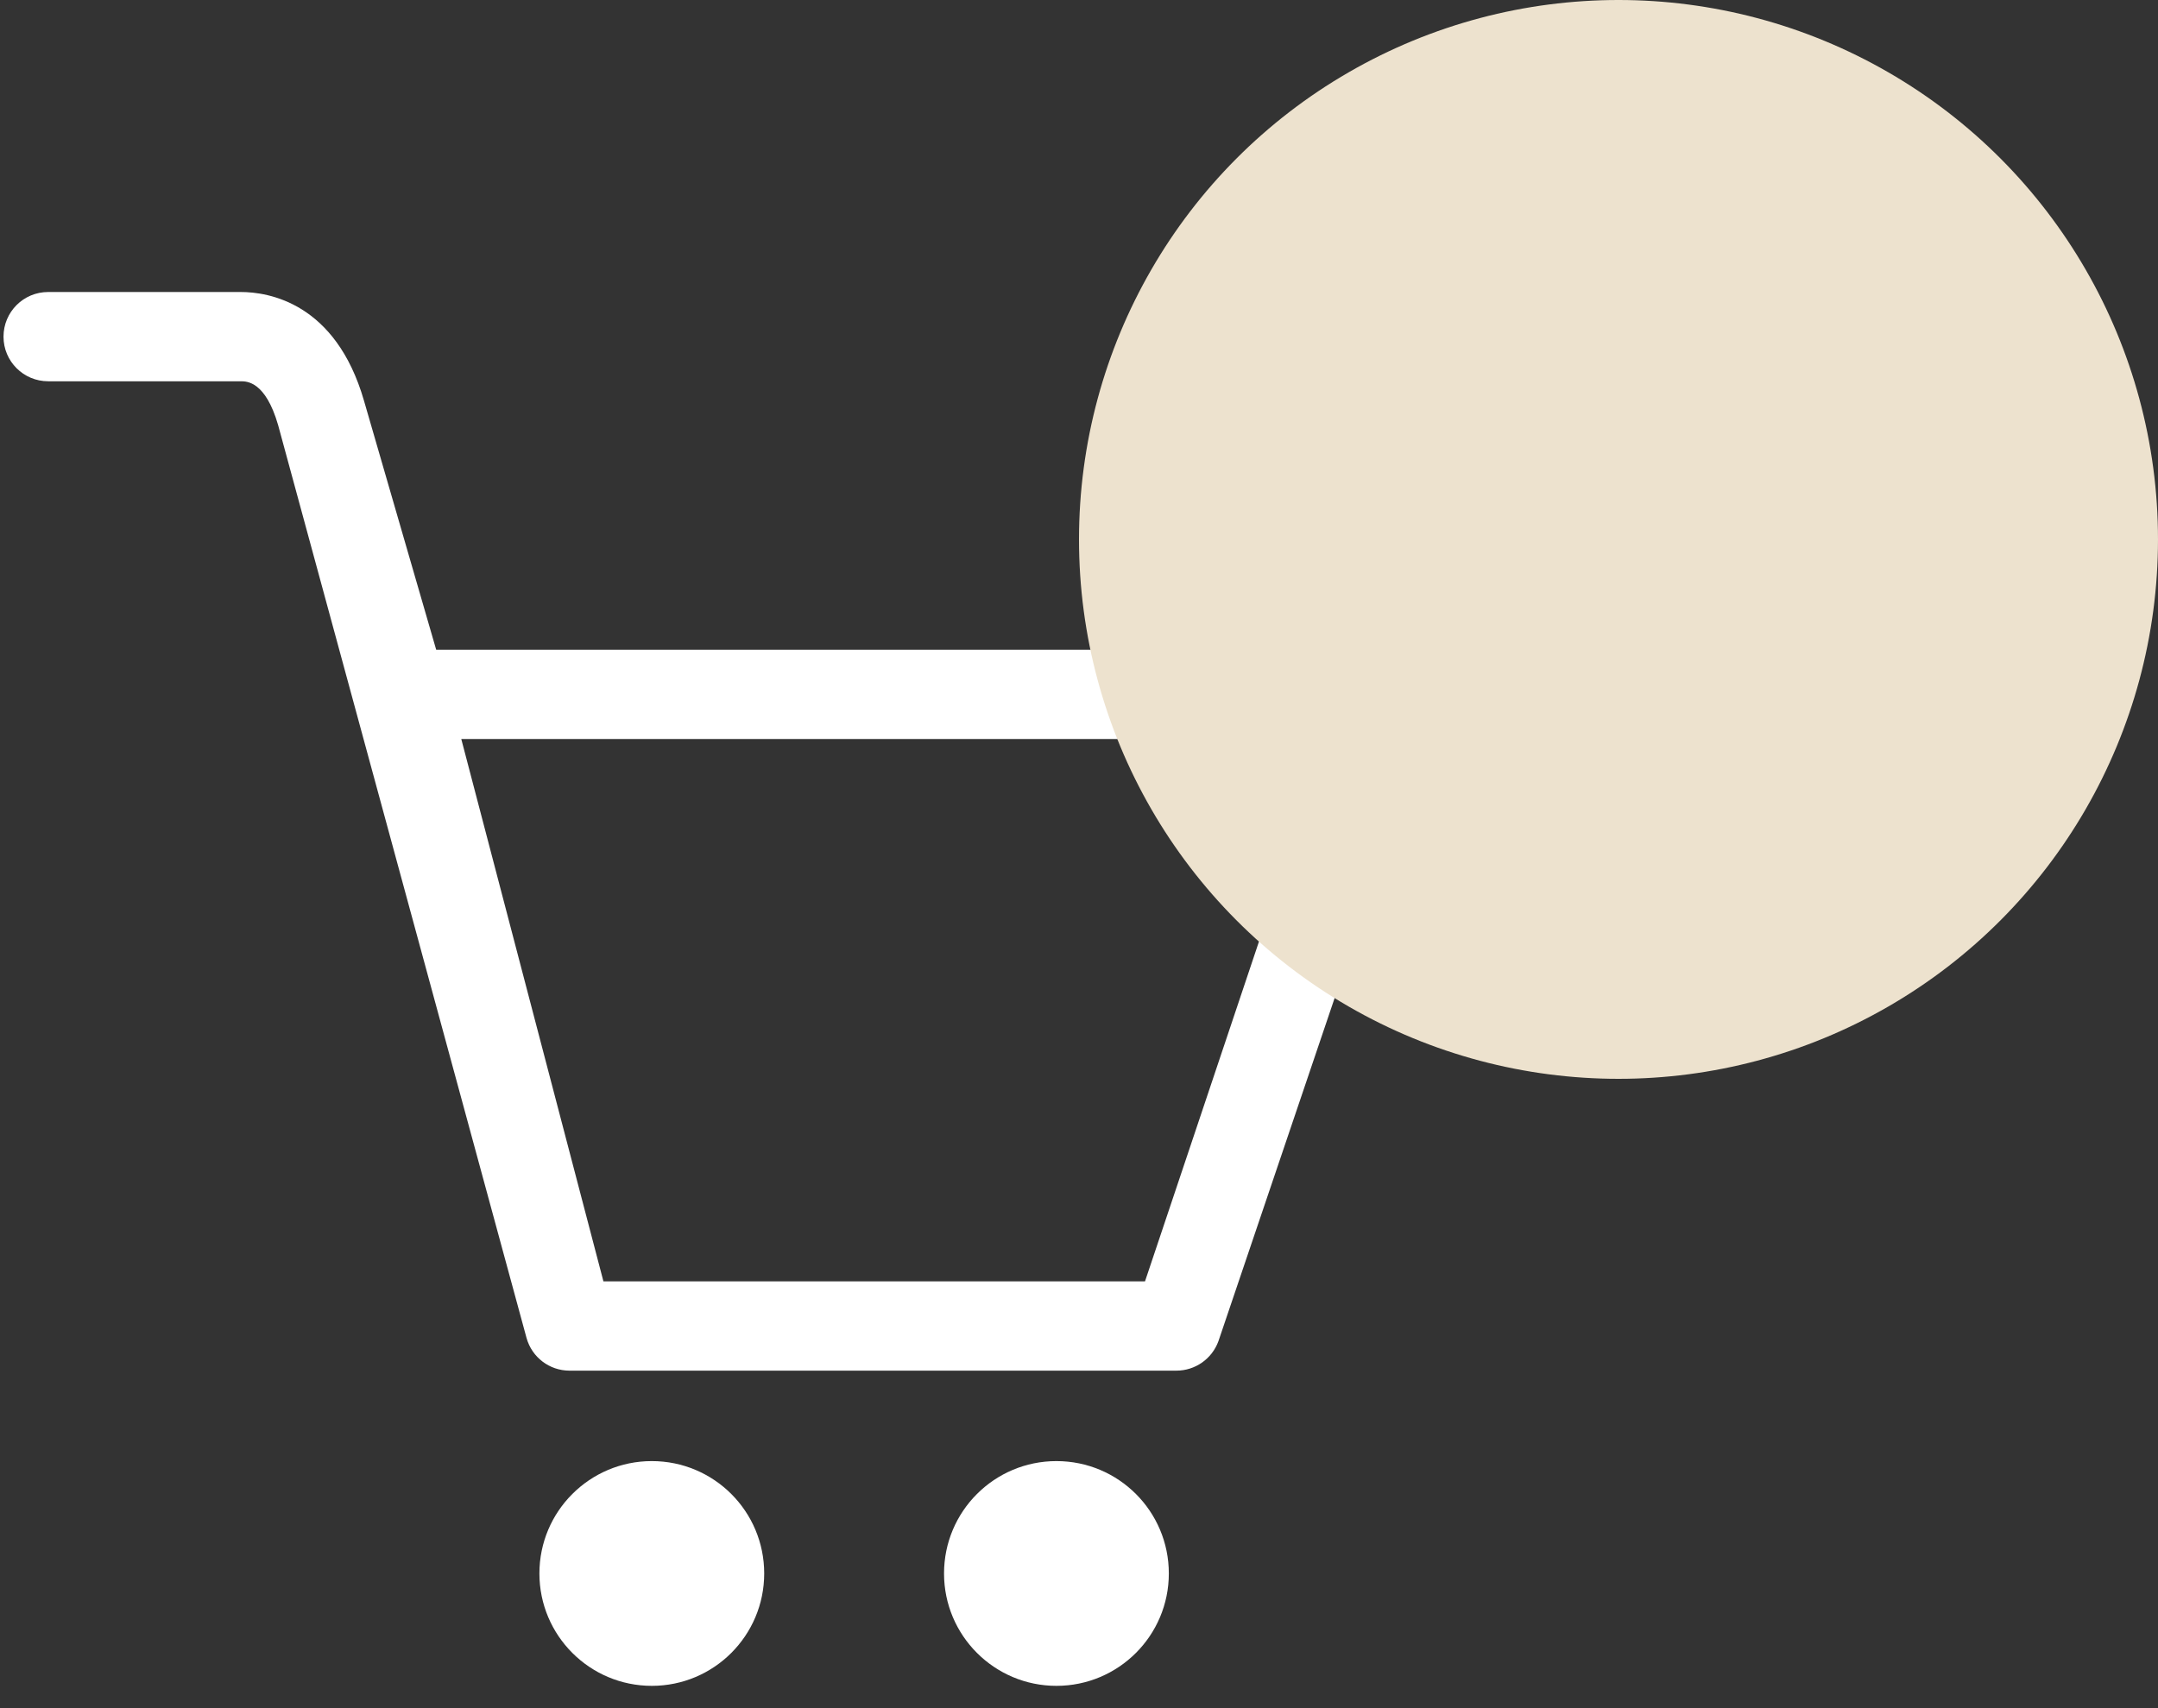 <?xml version="1.0" encoding="UTF-8"?> <svg xmlns="http://www.w3.org/2000/svg" width="24" height="19" viewBox="0 0 24 19" fill="none"><rect x="0" y="0" width="24" height="19" fill="#333333" stroke="none"/><path d="M15.869 7.438C15.823 7.372 15.762 7.319 15.691 7.282C15.621 7.246 15.542 7.227 15.463 7.227H4.851L4.048 4.457C3.733 3.366 2.984 3.248 2.677 3.248H0.536C0.261 3.248 0.039 3.47 0.039 3.745C0.039 4.019 0.261 4.241 0.536 4.241H2.677C2.745 4.241 2.952 4.241 3.093 4.728L5.856 14.883C5.916 15.098 6.111 15.246 6.334 15.246H13.083C13.293 15.246 13.48 15.114 13.551 14.917L15.93 7.891C15.984 7.739 15.962 7.569 15.869 7.438H15.869ZM12.734 14.253H6.711L5.13 8.22H14.757L12.734 14.253ZM11.749 16.252C11.059 16.252 10.499 16.811 10.499 17.502C10.499 18.192 11.059 18.752 11.749 18.752C12.44 18.752 12.999 18.192 12.999 17.502C12.999 16.811 12.44 16.252 11.749 16.252ZM7.249 16.252C6.559 16.252 5.999 16.811 5.999 17.502C5.999 18.192 6.559 18.752 7.249 18.752C7.94 18.752 8.499 18.192 8.499 17.502C8.499 16.811 7.94 16.252 7.249 16.252Z" fill="white"></path><circle cx="18" cy="6" r="6" fill="#EDE2CE"></circle></svg> 